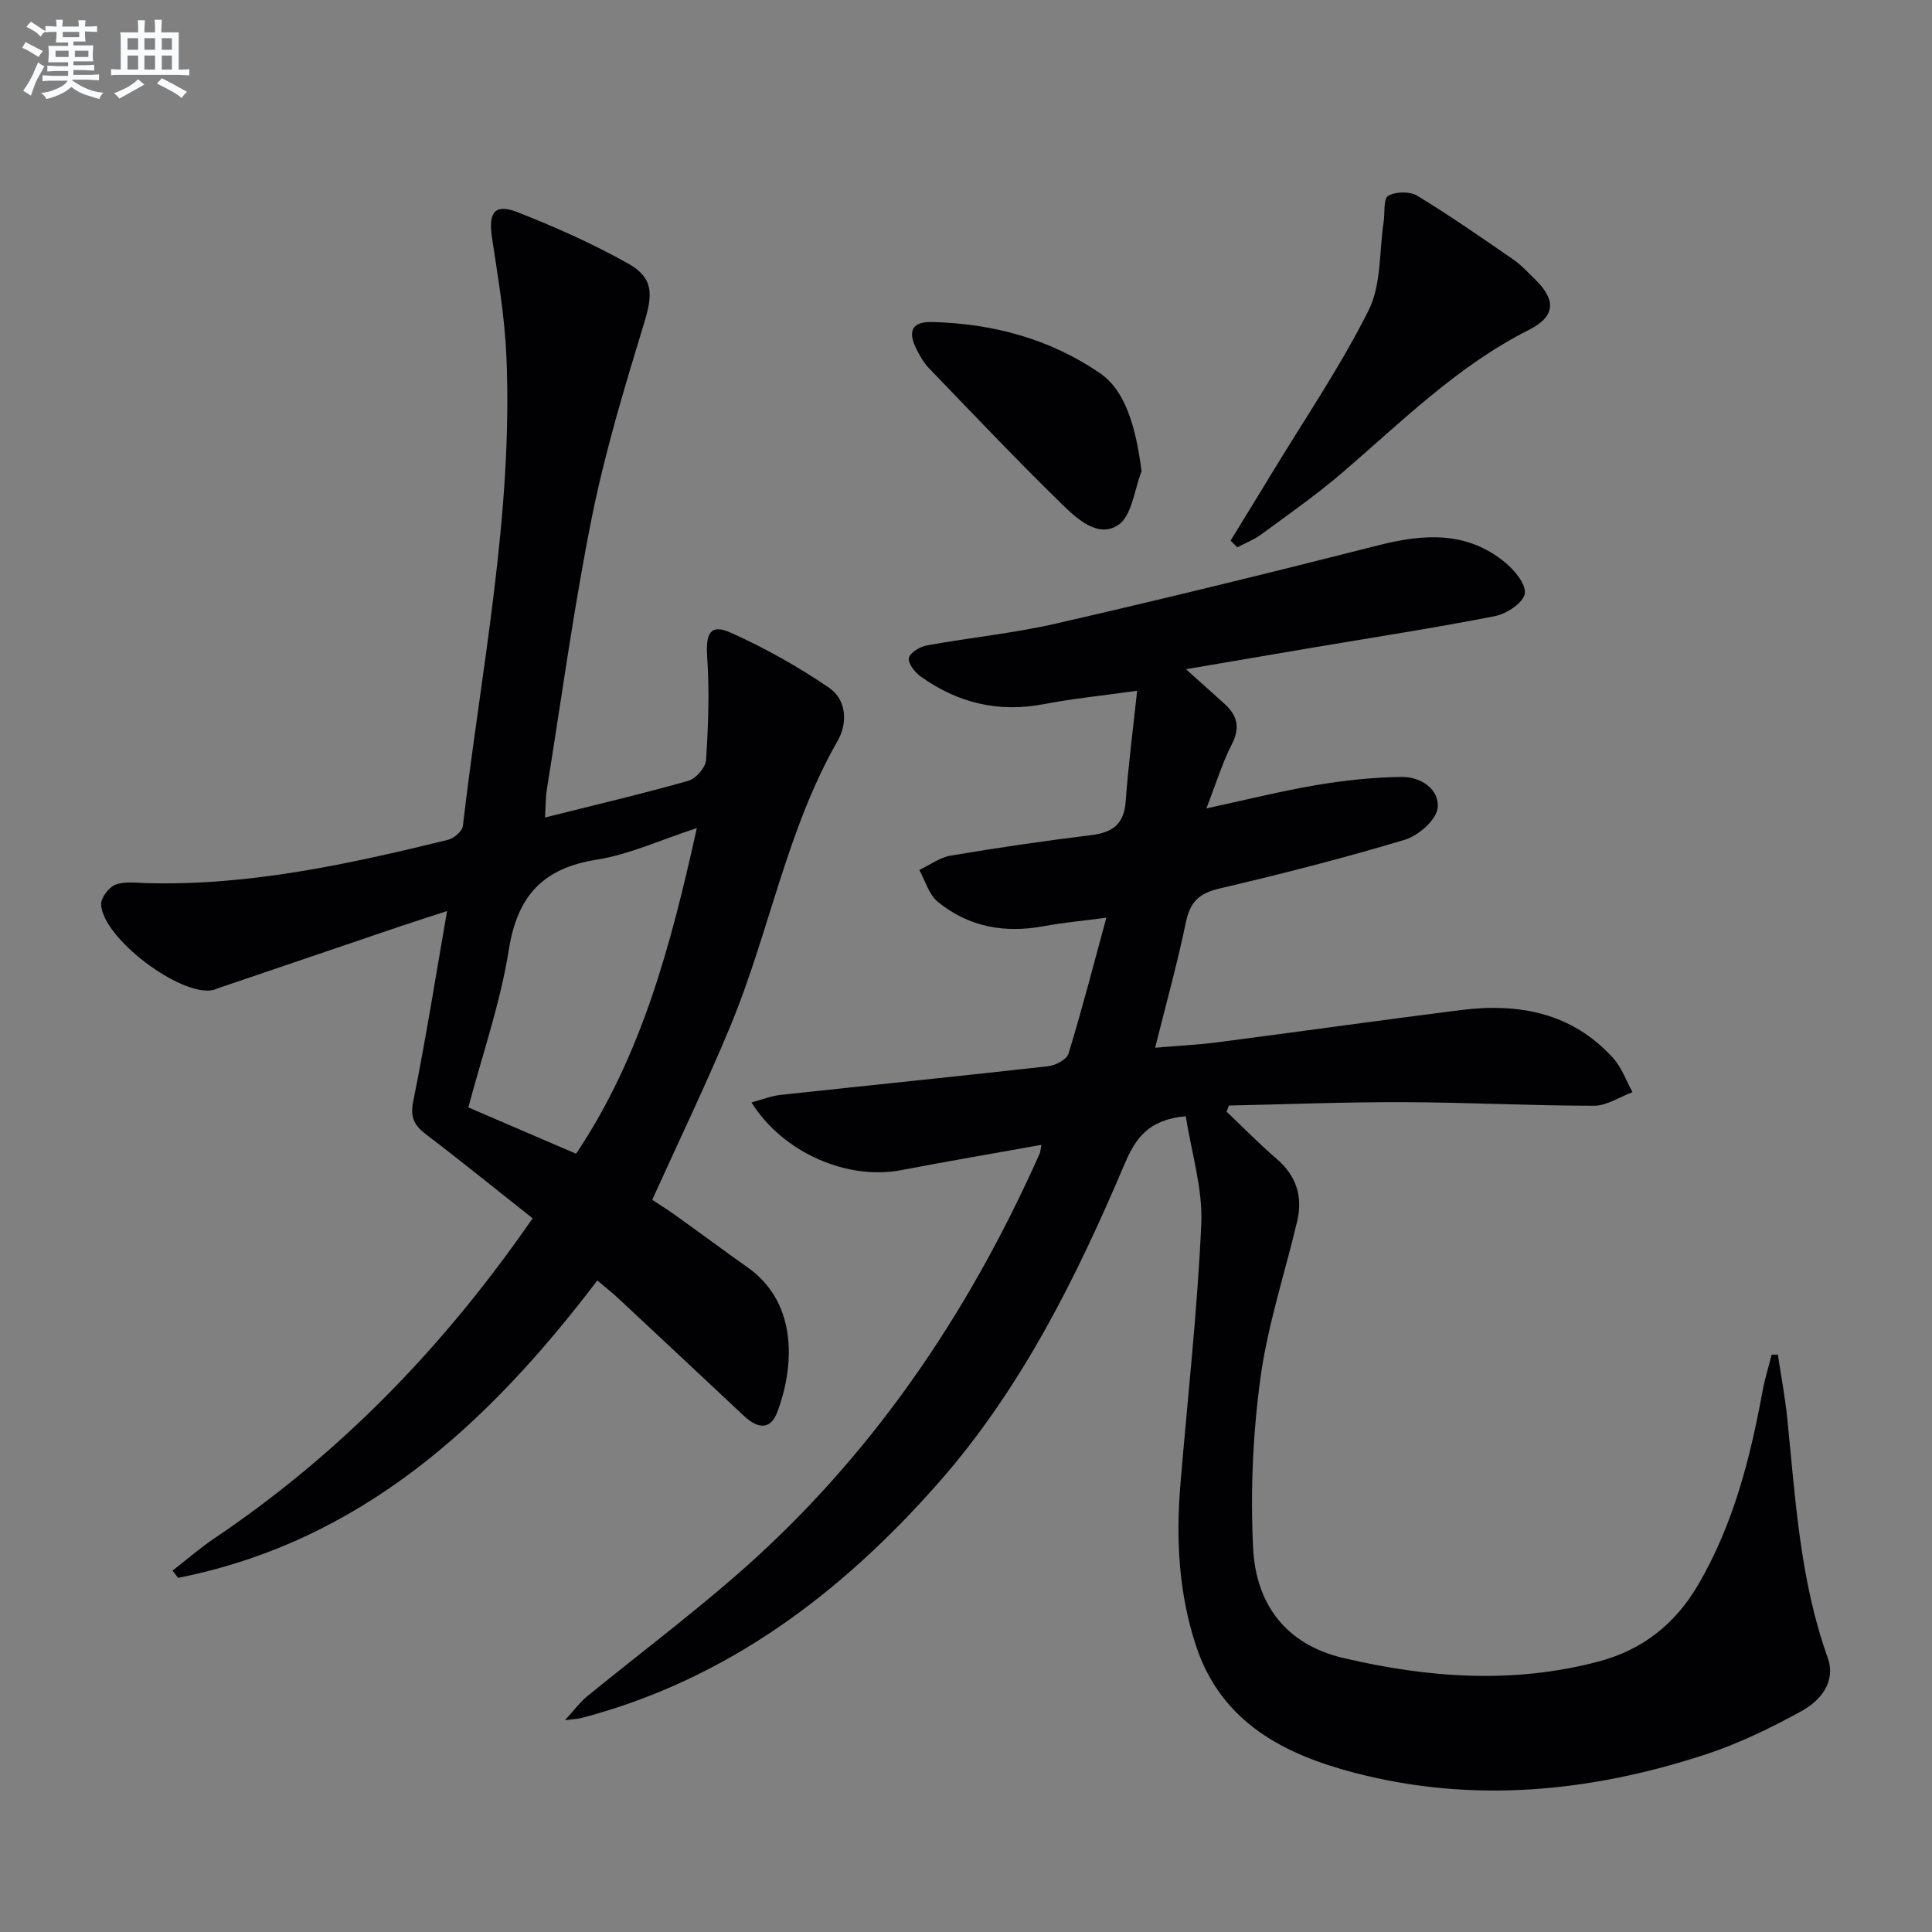 <svg enable-background="new 0 0 400 400" viewBox="0 0 400 400" xmlns="http://www.w3.org/2000/svg"><rect x="0" y="0" width="400" height="400" fill="#808080" stroke="none"/><g fill="#010103"><path d="m245.5 231.1c-7.79.71-10.43 4.63-12.68 9.93-10.03 23.64-21.47 46.63-38.58 66.04-20.14 22.85-43.8 40.76-73.92 48.64-.61.16-1.26.17-3.35.43 2.07-2.25 3.15-3.76 4.55-4.9 10.19-8.31 20.7-16.24 30.63-24.85 27.89-24.19 48.16-53.98 63.1-87.55.18-.4.18-.89.35-1.81-9.86 1.77-19.48 3.41-29.05 5.24-11.1 2.12-24.41-3.57-30.97-14.02 2.17-.58 4.06-1.35 6-1.56 18.48-2 36.97-3.86 55.43-5.94 1.53-.17 3.84-1.38 4.21-2.59 2.75-8.99 5.1-18.11 7.84-28.16-5.11.68-9.02 1.02-12.86 1.74-8.13 1.53-15.64.21-22.05-5.04-1.84-1.51-2.58-4.35-3.82-6.58 2.17-1.03 4.24-2.6 6.52-2.98 9.66-1.63 19.36-3.04 29.08-4.24 4.39-.54 6.79-2.24 7.13-6.96.53-7.39 1.5-14.74 2.37-22.92-7.25 1.01-13.32 1.61-19.29 2.76-9.41 1.81-17.85-.23-25.51-5.71-1.2-.86-2.66-2.69-2.46-3.81.19-1.08 2.25-2.36 3.66-2.62 8.97-1.64 18.09-2.53 26.96-4.57 22.3-5.12 44.53-10.56 66.7-16.2 9.3-2.36 18.14-2.91 26 3.47 2.01 1.63 4.52 4.62 4.2 6.57-.31 1.89-3.76 4.18-6.16 4.65-12.54 2.46-25.17 4.4-37.78 6.53-8.44 1.43-16.88 2.87-26.21 4.46 3.07 2.75 5.48 4.92 7.9 7.09 2.65 2.38 3.42 4.88 1.63 8.38-2 3.91-3.29 8.18-5.3 13.35 8.27-1.78 15.48-3.6 22.79-4.83 5.81-.98 11.73-1.61 17.62-1.69 3.92-.05 7.88 2.53 7.47 6.43-.27 2.48-3.99 5.74-6.79 6.58-12.69 3.81-25.55 7.1-38.45 10.11-4.17.98-6.02 2.8-6.88 6.95-1.74 8.44-4.07 16.77-6.37 26 4.62-.39 8.81-.6 12.95-1.13 16.79-2.18 33.56-4.55 50.36-6.67 11.96-1.5 22.99.53 31.5 9.93 1.78 1.96 2.71 4.69 4.03 7.07-2.65.98-5.31 2.81-7.96 2.81-13.14 0-26.29-.7-39.43-.74-12.06-.04-24.12.44-36.18.7-.16.42-.32.85-.48 1.27 3.43 3.25 6.74 6.65 10.33 9.73 4.11 3.52 5.49 7.82 4.29 12.93-2.55 10.81-6.1 21.47-7.6 32.42-1.58 11.6-2.1 23.49-1.53 35.19.56 11.55 6.62 20.01 18.72 22.85 17.53 4.11 35.09 5.39 52.74.74 9.16-2.41 15.95-7.79 20.73-15.98 7.24-12.42 10.72-26.04 13.28-40 .47-2.56 1.26-5.06 1.9-7.58h1.28c.66 4.39 1.49 8.77 1.94 13.18 1.71 16.69 2.62 33.48 8.36 49.52 1.81 5.06-1.48 8.95-5.45 11.13-6.36 3.49-13 6.72-19.88 8.97-23.82 7.79-48.14 10.17-72.64 3.77-14.58-3.8-27.54-10.44-32.77-26.2-3.61-10.89-4.21-22.13-3.26-33.49 1.5-18.05 3.53-36.08 4.33-54.16.27-7.27-2.06-14.63-3.22-22.08z"/><path d="m112.84 169.25c10.48-2.63 20.15-4.89 29.69-7.6 1.55-.44 3.55-2.75 3.65-4.3.46-7.07.72-14.2.24-21.25-.34-5.04.62-7.03 4.95-5.08 7.06 3.18 13.91 7.02 20.3 11.39 3.58 2.45 3.88 7.25 1.76 10.96-10.6 18.52-14.15 39.65-22.22 59.09-4.96 11.94-10.59 23.6-16.17 35.95 1.34.89 3.12 1.99 4.82 3.21 5 3.58 9.94 7.25 14.95 10.8 10.77 7.63 9.42 21.15 6.15 29.87-1.54 4.12-4.34 3.3-7 .8-8.62-8.08-17.25-16.17-25.89-24.23-1.32-1.23-2.74-2.34-4.4-3.75-22.7 29.88-49 54.06-86.8 61.57-.38-.5-.76-1.01-1.15-1.51 2.9-2.24 5.68-4.66 8.71-6.71 26.01-17.52 47.43-39.57 65.84-66.22-7.37-5.83-14.54-11.65-21.89-17.24-2.49-1.89-3.53-3.48-2.83-6.96 2.59-12.79 4.62-25.69 7.01-39.42-3.8 1.24-6.88 2.22-9.94 3.25-12.4 4.2-24.8 8.42-37.2 12.64-.47.16-.92.4-1.4.49-6.75 1.28-22.73-10.75-23.09-17.71-.07-1.37 1.58-3.57 2.94-4.11 1.89-.75 4.26-.4 6.42-.34 21.33.59 41.93-3.94 62.45-8.96 1.23-.3 2.96-1.77 3.09-2.86 3.76-32.32 10.41-64.4 9.02-97.17-.35-8.24-1.75-16.46-2.99-24.64-.79-5.18.54-7.13 5.23-5.3 7.84 3.07 15.6 6.53 22.93 10.64 5.37 3.01 5.14 6.43 3.35 12.3-4.05 13.29-8.1 26.65-10.83 40.25-3.76 18.7-6.3 37.63-9.34 56.47-.24 1.46-.2 2.94-.36 5.68zm31.43 2.2c-7.51 2.44-13.98 5.46-20.76 6.54-11.16 1.77-16.4 7.52-18.17 18.68-1.75 11.01-5.49 21.71-8.37 32.61 7.57 3.26 14.69 6.32 22.3 9.59 13.56-20.23 19.63-43.15 25-67.42z"/><path d="m254.78 111.93c2.84-4.64 5.69-9.26 8.51-13.91 6.79-11.21 14.22-22.1 20.07-33.78 2.65-5.3 2.18-12.16 3.11-18.31.28-1.87-.08-4.79.93-5.38 1.55-.9 4.49-.96 6.03-.02 6.79 4.12 13.31 8.67 19.86 13.18 1.63 1.12 2.99 2.63 4.43 4.02 4.47 4.32 4.42 7.75-1.19 10.58-14.81 7.46-26.34 19.02-38.69 29.61-5.29 4.53-11.03 8.54-16.65 12.68-1.52 1.12-3.34 1.82-5.02 2.71-.47-.47-.93-.92-1.39-1.38z"/><path d="m236.35 97.59c-1.52 3.81-1.98 9.17-4.79 11.07-4.2 2.86-8.6-1.26-11.72-4.3-9.39-9.16-18.42-18.7-27.53-28.15-1.02-1.06-1.79-2.41-2.47-3.73-2.01-3.91-1.08-5.92 3.2-5.81 12.52.33 24.33 3.47 34.74 10.62 5.03 3.47 7.33 10.59 8.57 20.3z"/></g><path d="m6.8 9.5c.6.3 1.3.7 2.1 1.1-.4.4-.7.8-.9 1.2-.7-.4-1.3-.8-1.8-1.1s-1.1-.6-1.6-.8c.2-.4.5-.8.7-1.2.4.2.8.5 1.5.8zm.9 6.9c-.3.6-.5 1.1-.7 1.7s-.4 1.1-.6 1.7c-.6-.4-1.1-.7-1.6-1 .7-1 1.2-1.8 1.5-2.4.3-.5.6-1.1.8-1.7.3-.6.5-1.2.8-1.8.3.3.8.6 1.3.8-.7 1.3-1.2 2.2-1.5 2.7zm.1-11c.4.3 1 .7 1.7 1.1-.5.2-.8.6-1.1 1.1-.5-.6-1-1-1.4-1.2s-.9-.6-1.5-.8c.2-.4.5-.7.9-1.1.5.3.9.6 1.4.9zm10.5 13.1c1 .4 2 .6 3.1.7-.4.4-.7.8-.8 1.3-.9-.2-1.9-.6-3-.9-1-.4-2-.9-2.8-1.6-.5.4-1.1.9-1.9 1.3s-1.9.9-3.3 1.2c-.1-.3-.5-.8-1.1-1.3 1 0 2.1-.3 3.2-.8 1.2-.5 1.9-1 2.3-1.7h-3.2c-.4 0-1 0-2 .1v-1.2c1 0 1.7.1 2 .1h3.3v-1h-2.3c-.2 0-.9 0-2 .1v-1.2c1.2 0 1.9.1 2 .1h2.3v-.8h-4.1c0-.7.1-1.2.1-1.6 0-.5 0-1.1-.1-1.8h4.1v-.7h-2.5c0-.6.1-1.1.1-1.6v-.6h-.5c-.4 0-1 0-1.8.1v-1.3c1.2 0 1.9.1 2.1.1h.2c0-.3 0-.8-.1-1.4h1.4c0 .6-.1 1-.1 1.4h3.4c0-.4 0-.8-.1-1.3h1.5c0 .4-.1.9-.1 1.3.7 0 1.5 0 2.5-.1v1.2c-1 0-1.8-.1-2.5-.1v.6c0 .3 0 .8.1 1.5h-2.5v.8h4.1c0 .8-.1 1.3-.1 1.8s0 1 .1 1.5h-4.1v.8h1.4c.8 0 1.8 0 2.9-.1v1.2c-1 0-1.9-.1-2.8-.1h-1.5v1h3.2c.3 0 1 0 2.1-.1v1.2c-1.1 0-1.8-.1-2.1-.1h-3.4l-.1.1c1.4 1 2.4 1.5 3.4 1.9zm-4.1-6.7v-1.3h-2.7v1.3zm2.2-4.1v-1.1h-3.4v1.1zm1.9 4.1v-1.3h-2.8v1.3z" fill="#fafbfc"/><path d="m37 6.7v2.3 5.4c1 0 1.8 0 2.2-.1v1.3c-.6 0-1.5-.1-2.5-.1h-11.9c-.7 0-1.3 0-1.8.1v-1.3c.5 0 1.1.1 2 .1v-5.2c0-1 0-1.8-.1-2.5h3.7c0-1.3 0-2.1-.1-2.5h1.5c0 .4-.1 1.3-.1 2.5h2.2c0-1.2 0-2.1-.1-2.6h1.5c0 .4-.1 1.3-.1 2.6zm-12.3 13.7c-.3-.4-.7-.8-1.1-1.1 1.1-.4 2.1-.9 2.9-1.3.8-.5 1.5-1 2.1-1.6.4.4.9.8 1.3 1.1-2.5 1.4-4.2 2.4-5.2 2.9zm3.9-10.1v-2.4h-2.2v2.4zm0 4.1v-2.9h-2.2v2.9zm3.5-4.1v-2.4h-2.2v2.4zm0 4.1v-2.9h-2.2v2.9zm.4 2.9 1-1.1c.6.3 1.4.7 2.5 1.3s2 1.1 2.7 1.5c-.4.4-.8.8-1.1 1.3-.8-.8-2.5-1.7-5.1-3zm3.1-7v-2.4h-2.1v2.4zm0 4.1v-2.9h-2.1v2.9z" fill="#fafbfc"/></svg>
